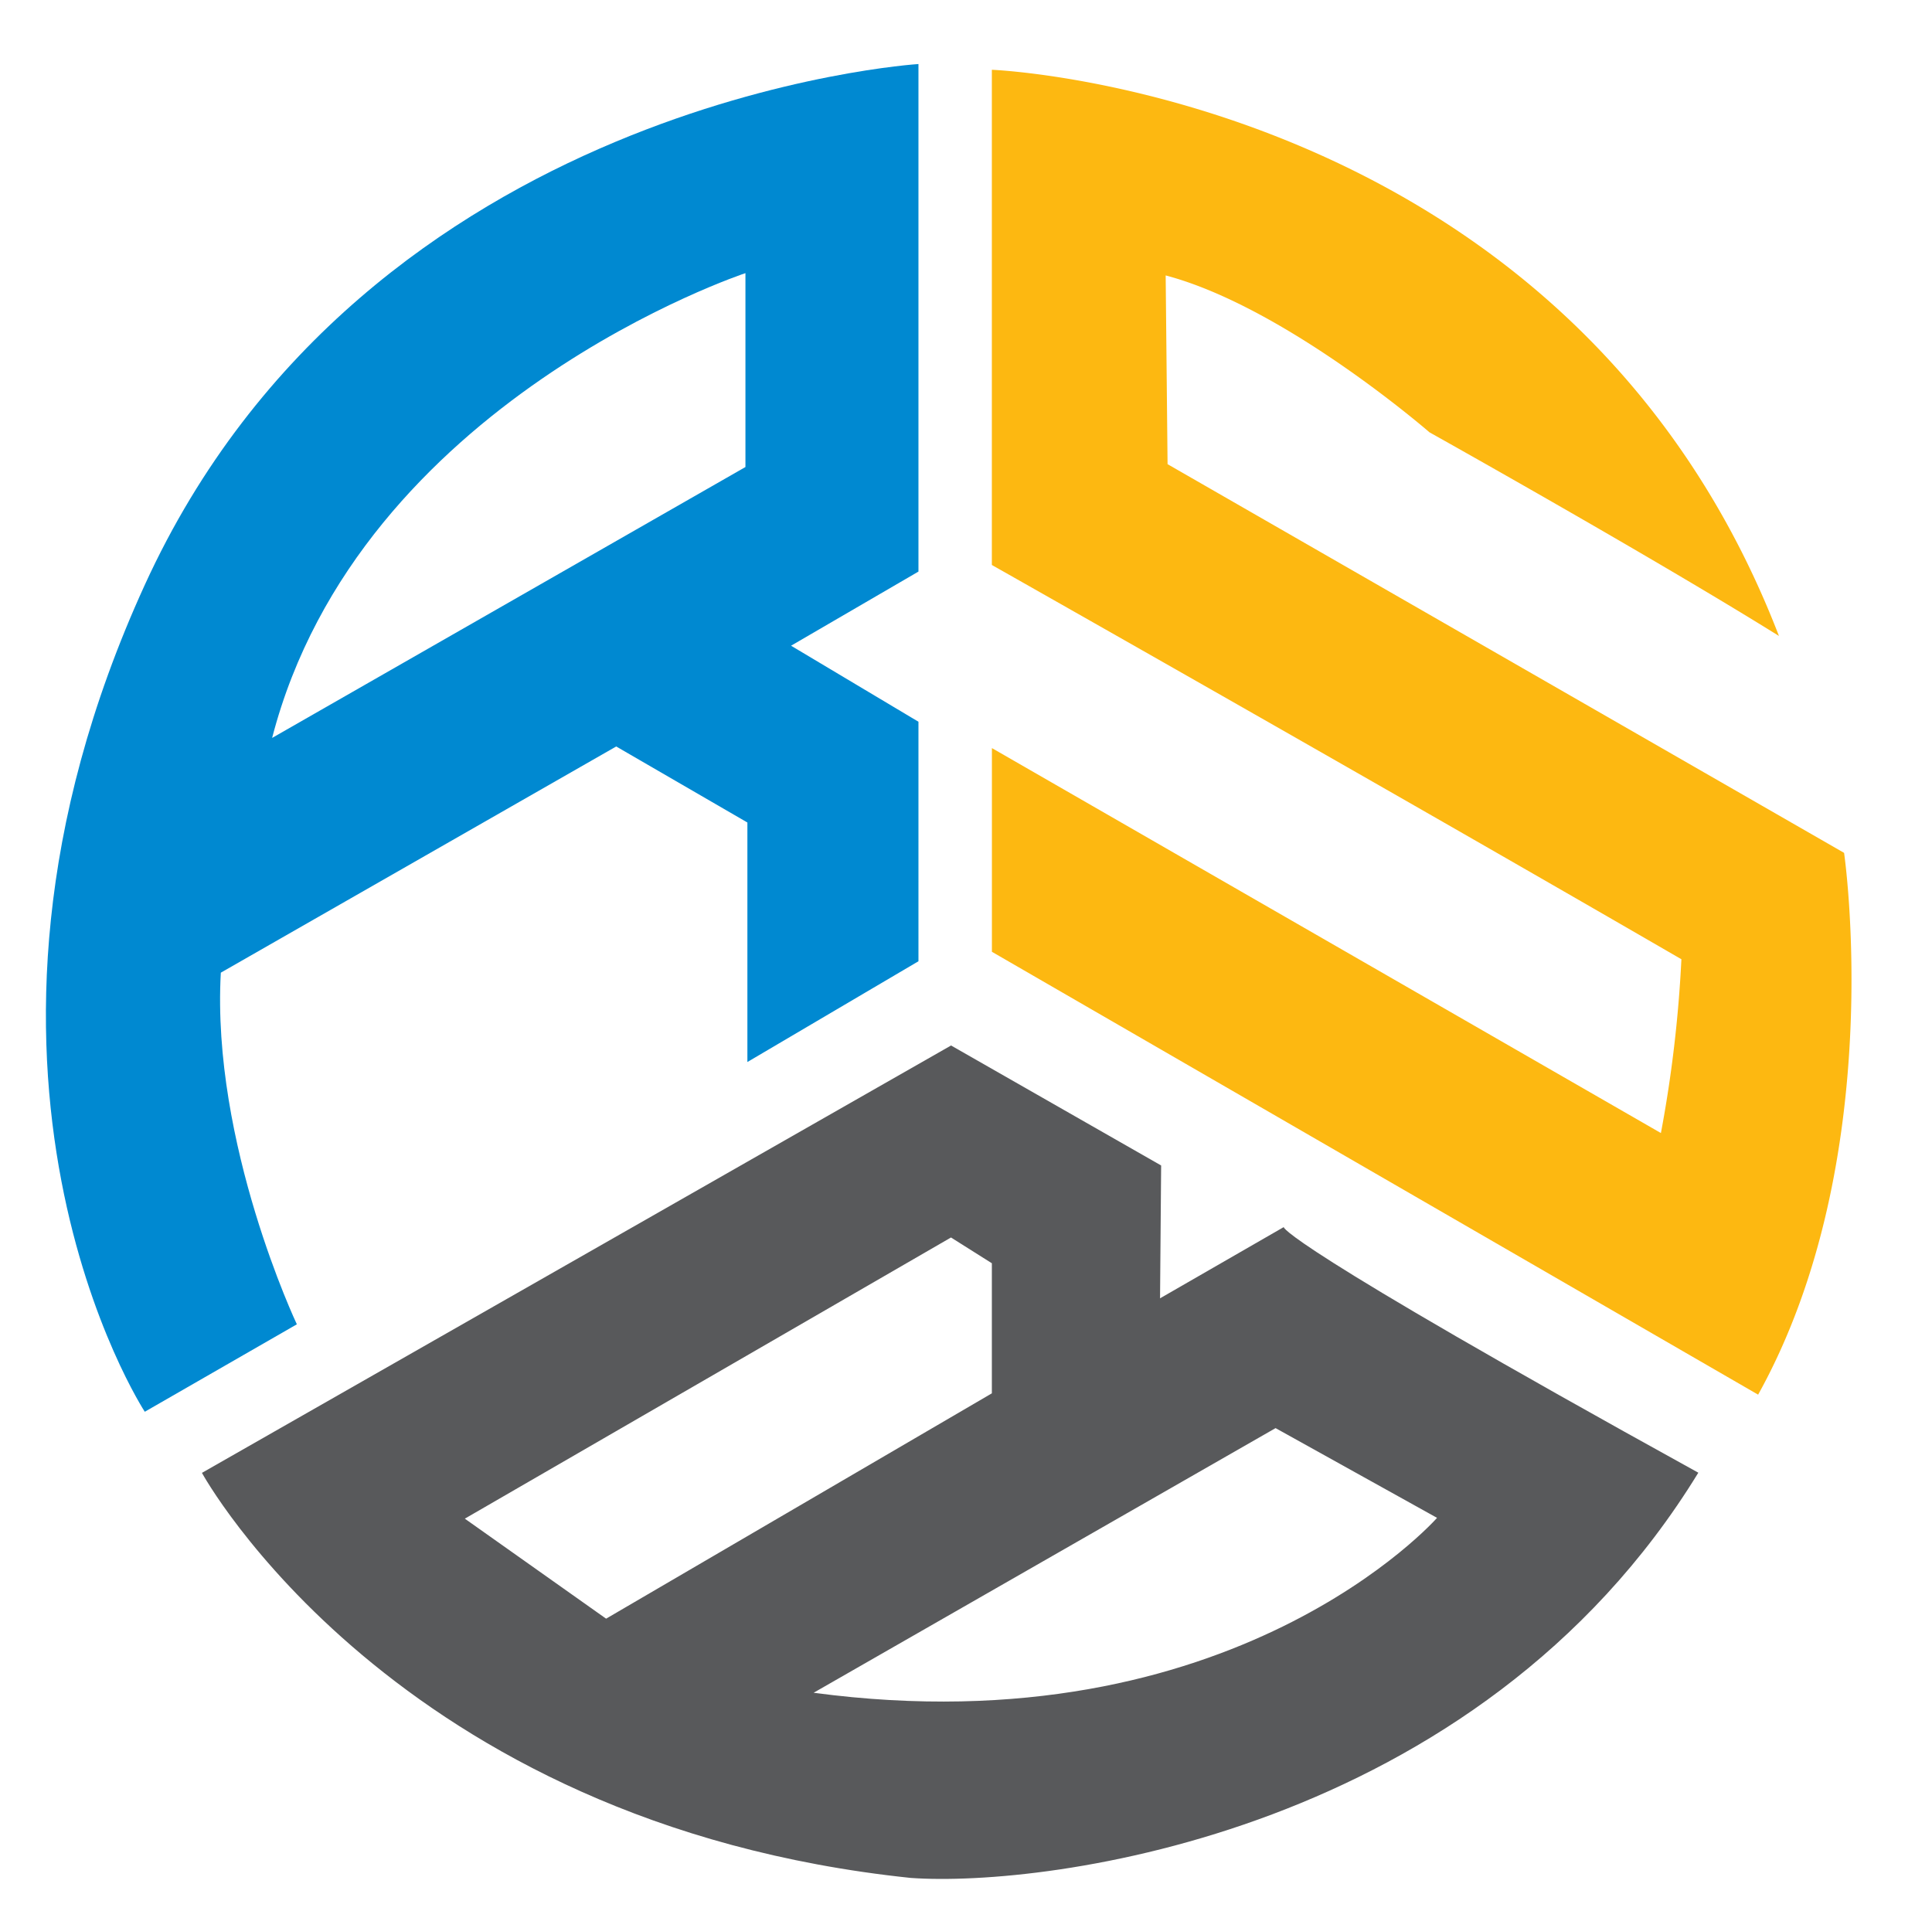 <svg id="Layer_1" data-name="Layer 1" xmlns="http://www.w3.org/2000/svg" viewBox="0 0 336.67 336"><defs><style>.cls-1{fill:#0089d1;}.cls-2{fill:#58595b;}.cls-3{fill:#fdb811;}</style></defs><path class="cls-1" d="M160.05,11.16S64,17.13,25.23,101.93s0,144.1,0,144.1l26.5-15.24s-14.91-31.47-13.25-61.28l68.9-39.42,22.86,13.25v41.74l29.81-17.56V125.78l-22.2-13.25,22.2-12.92ZM129.9,81.39,47.42,128.6c15.24-58.8,82.48-81,82.48-81Z"/><path class="cls-2" d="M223.7,213.85l-21.55,12.41.19-23.15L165.73,182.2,35.19,256.68S68.5,317.81,158.7,327.27c23.52,1.68,98.75-7.7,137.25-70.62C222.67,216.2,223.7,213.85,223.7,213.85ZM81,264.66l84.72-49,7.12,4.49v22.67l-67.22,39.27ZM141.78,295l80.5-46.12,28.14,15.64S215.05,304.8,141.78,295Z"/><path class="cls-3" d="M306.37,243.05,172.85,165.87v-35.5l116.58,67.09A222.46,222.46,0,0,0,293,167.17c-53.4-30.93-120.16-68.71-120.16-68.71V12.16S273.47,16.07,310,110.83c-22.47-14-60.9-35.49-60.9-35.49S224,53.52,203.13,48l.33,32.89,117.89,67.74S329.16,202,306.37,243.05Z"/></svg>